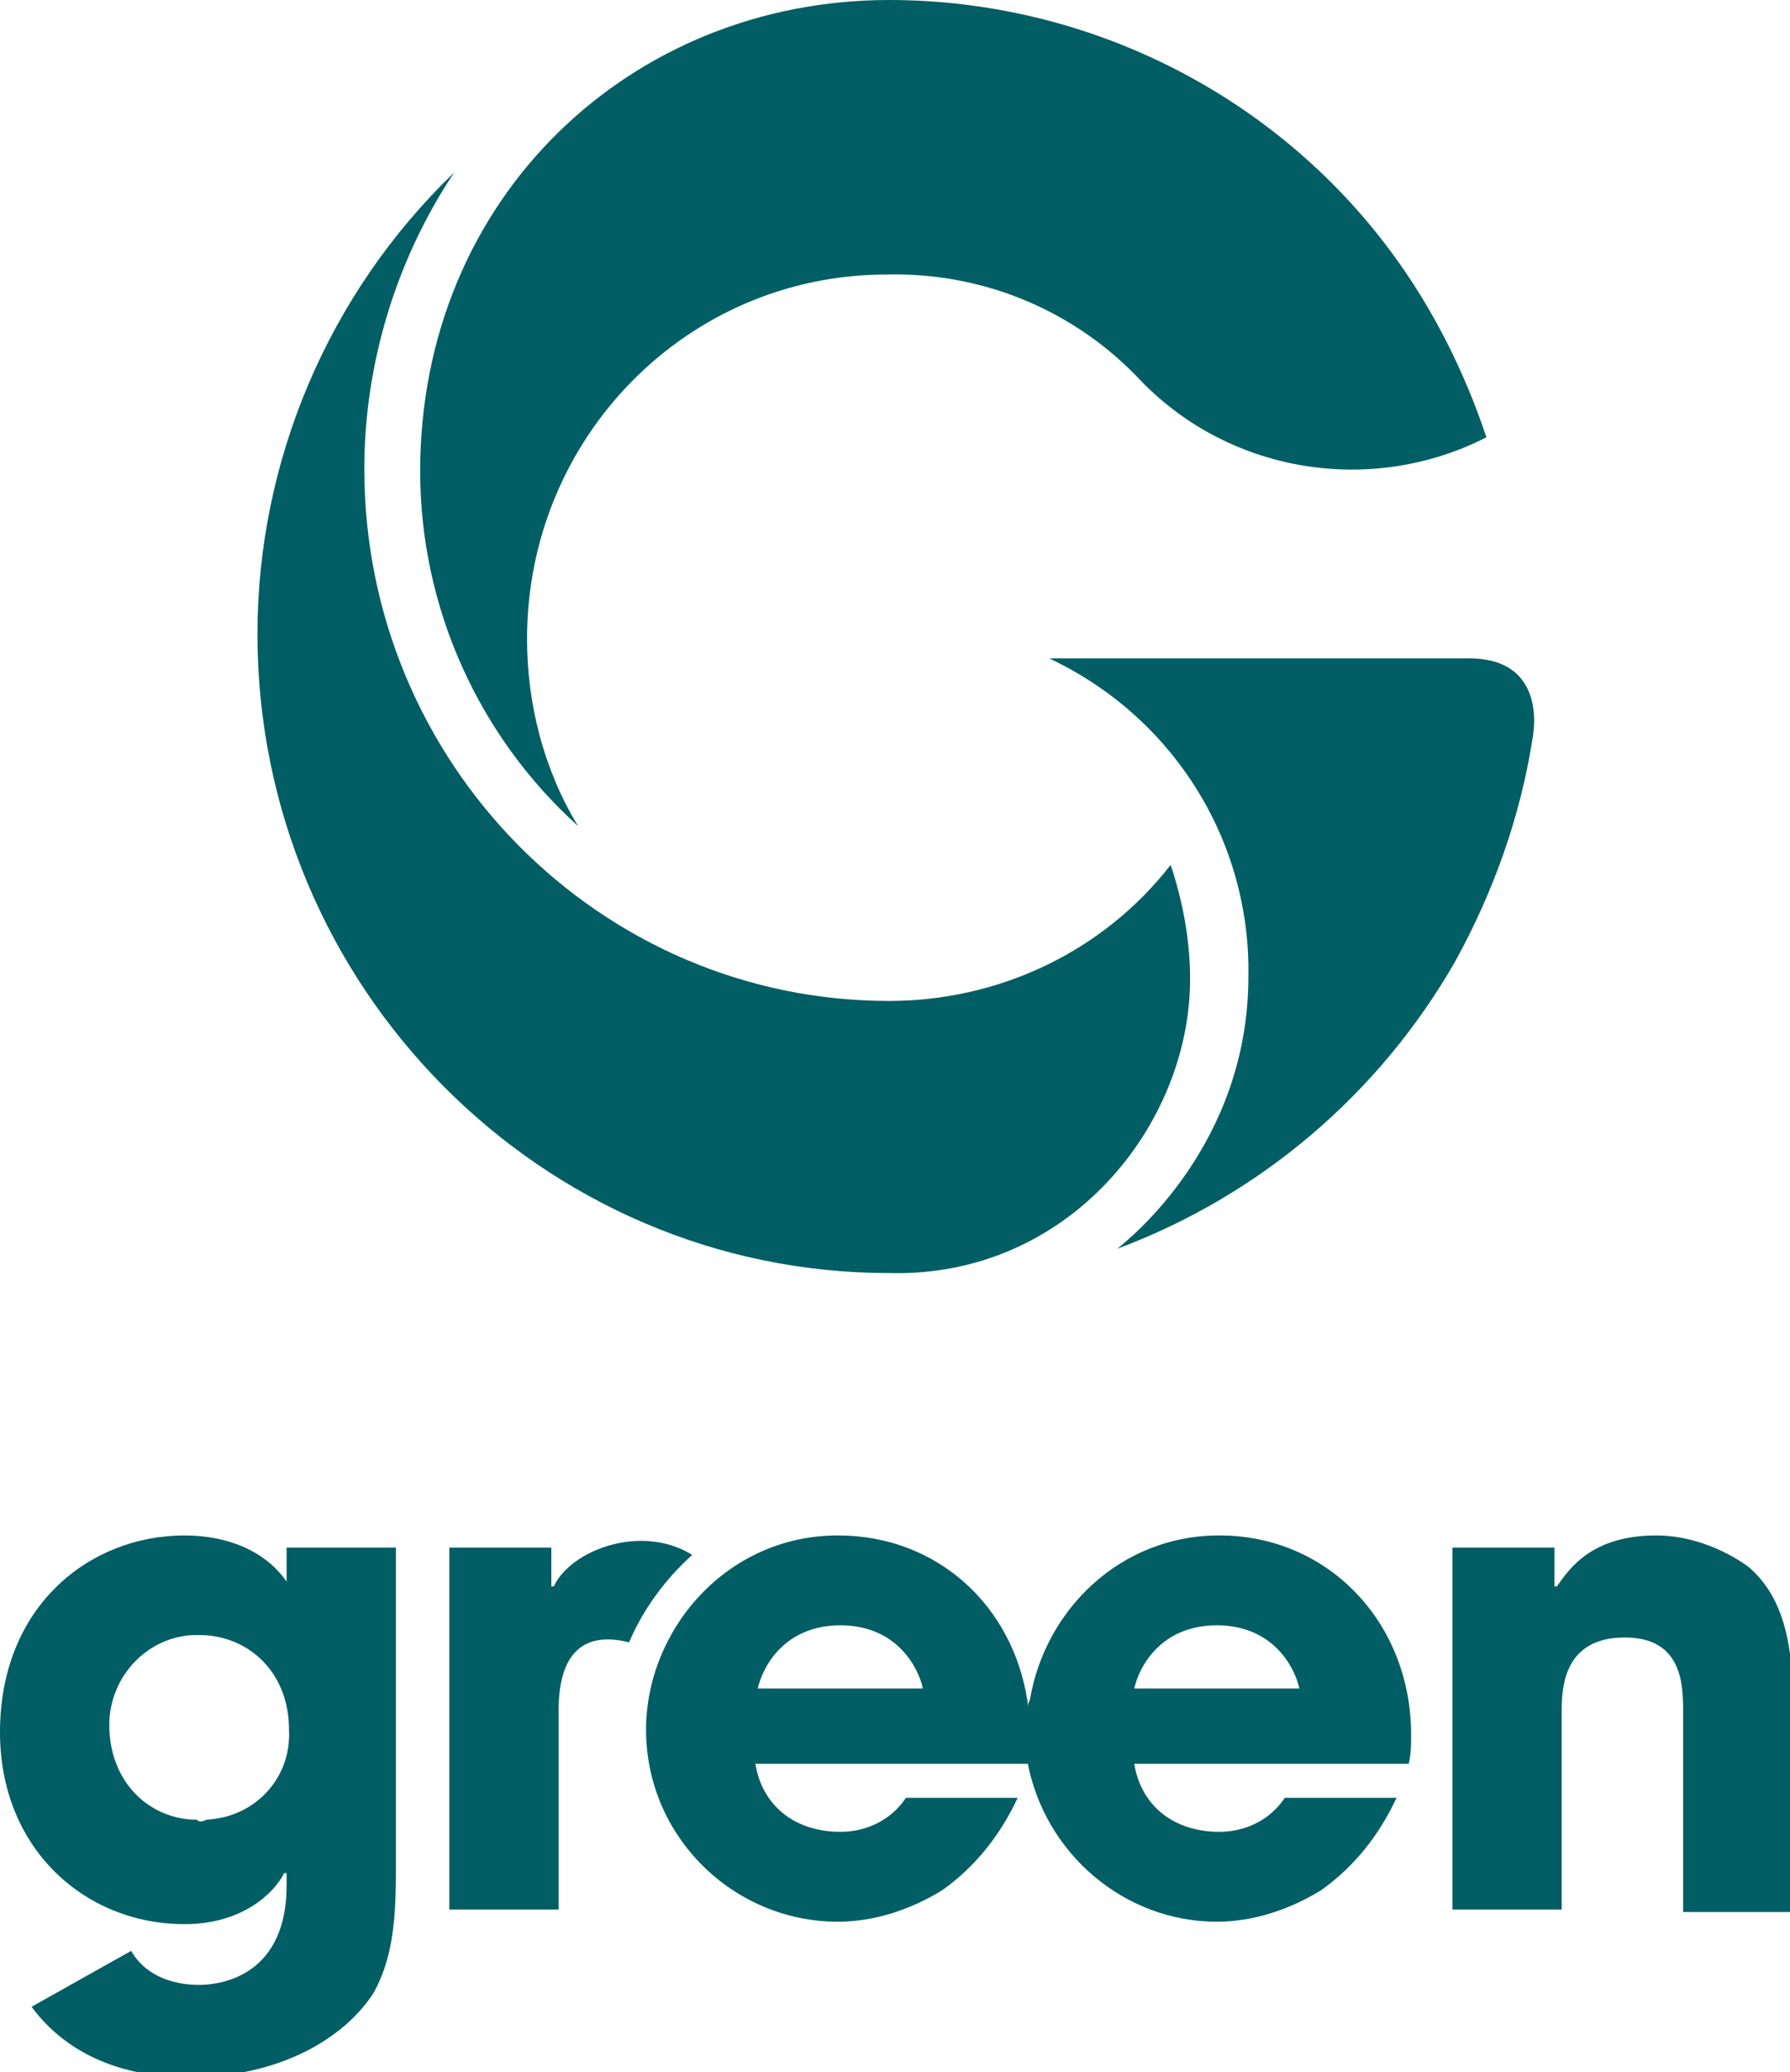 <?xml version="1.0" encoding="utf-8"?>
<!-- Generator: Adobe Illustrator 27.0.0, SVG Export Plug-In . SVG Version: 6.00 Build 0)  -->
<svg version="1.1" id="Ebene_2_00000111181252173438948170000008623961331112148153_"
	 xmlns="http://www.w3.org/2000/svg" xmlns:xlink="http://www.w3.org/1999/xlink" x="0px" y="0px" viewBox="0 0 73.7 85.3"
	 style="enable-background:new 0 0 73.7 85.3;" xml:space="preserve">
<style type="text/css">
	.st0{fill:#005E64;}
</style>
<g id="green">
	<path class="st0" d="M72,64.5c-1.1-0.8-2.5-1.3-3.8-1.3c-2.7,0-3.6,1.4-4.1,2.1H64v-1.6h-4.2v14.9h4.5v-8.1c0-0.9,0-3.1,2.6-3.1
		c2.4,0,2.4,2,2.4,3.1v8.2h4.5v-9.4C73.7,66.4,72.8,65.2,72,64.5L72,64.5z"/>
	<path class="st0" d="M42.3,72.5c0.7,3.8,4,6.6,7.8,6.6c1.5,0,3-0.5,4.3-1.3c1.4-1,2.4-2.3,3.1-3.8h-4.6c-0.6,0.9-1.6,1.4-2.7,1.4
		c-1.8,0-3.2-1-3.5-2.8h11.3c0.1-0.4,0.1-0.8,0.1-1.2c0-4.6-3.4-8.2-7.9-8.2c-4.1,0-7.2,3.1-7.8,6.8C42.3,70,42.2,71.1,42.3,72.5
		L42.3,72.5z M46.7,69.5c0.2-0.9,1.1-2.6,3.4-2.6s3.2,1.7,3.4,2.6H46.7z"/>
	<path class="st0" d="M42.3,70c-0.6-3.9-3.7-6.8-7.8-6.8c-4.6,0-7.9,3.9-7.9,8c0,4.4,3.6,7.9,7.9,7.9c1.5,0,3-0.5,4.3-1.3
		c1.4-1,2.4-2.3,3.1-3.8h-4.6c-0.6,0.9-1.6,1.4-2.7,1.4c-1.8,0-3.2-1-3.5-2.8h11.3v-0.1C42.5,71.4,42.3,70,42.3,70L42.3,70z
		 M31.2,69.5c0.2-0.9,1.1-2.6,3.4-2.6c2.3,0,3.2,1.7,3.4,2.6H31.2z"/>
	<path class="st0" d="M28.5,64c-2.1-1.3-5-0.2-5.7,1.3h-0.1v-1.6h-4.2v14.9h4.5v-8.2c0-2.2,0.9-3.3,2.9-2.8
		C26.5,66.2,27.4,65,28.5,64L28.5,64z"/>
	<path class="st0" d="M11.8,65.1L11.8,65.1c-0.9-1.3-2.5-1.9-4.2-1.9c-3.9,0-7.6,2.9-7.6,8.1c0,4.8,3.5,7.9,7.6,7.9
		c2.4,0,3.7-1.3,4.1-2.1h0.1v0.5c0,4-3.1,4.1-3.6,4.1c-0.3,0-2,0-2.8-1.4l-4.1,2.3c1.1,1.5,3.1,2.9,6.5,2.9c3.7,0,6.4-1.6,7.6-3.5
		c0.7-1.3,0.9-2.7,0.9-4.9V63.7h-4.5L11.8,65.1L11.8,65.1z M8.1,74.9c-1.9,0-3.6-1.5-3.6-3.9c0-2,1.6-3.7,3.6-3.7c0,0,0,0,0.1,0
		c2,0,3.7,1.5,3.7,3.9c0.1,2-1.4,3.6-3.4,3.7C8.3,75,8.2,75,8.1,74.9L8.1,74.9z"/>
	<path class="st0" d="M49,40.3c0-1.6-0.3-3.2-0.8-4.7c-2.8,3.6-7.1,5.6-11.6,5.6c-11.9,0-21.6-9.8-21.6-21.9c0-4.3,1.3-8.6,3.7-12.2
		c-5.2,5-8.1,11.9-8.1,19c0,14.5,11.7,26.3,26,26.3C44,52.6,49,46.3,49,40.3L49,40.3z"/>
	<path class="st0" d="M43.2,27.1c5.1,2.4,8.3,7.5,8.2,13.1c0,6.9-4.9,10.8-5.4,11.2c5.9-2.2,10.8-6.4,13.9-11.8
		c1.6-2.9,2.7-6,3.2-9.2c0.2-1.1,0.1-3.3-2.6-3.3L43.2,27.1L43.2,27.1z"/>
	<path class="st0" d="M23.8,34c-1.4-2.3-2.1-5-2.1-7.7c0-8.3,6.6-15,14.8-15c4-0.1,7.8,1.5,10.5,4.4c3.7,3.8,9.5,4.7,14.2,2.3
		c-0.9-2.7-2.2-5.3-3.9-7.6C52.5,3.9,44.8,0,36.6,0C26,0,17.3,8.1,17.3,19.4C17.3,25,19.7,30.3,23.8,34L23.8,34z"/>
</g>
</svg>
